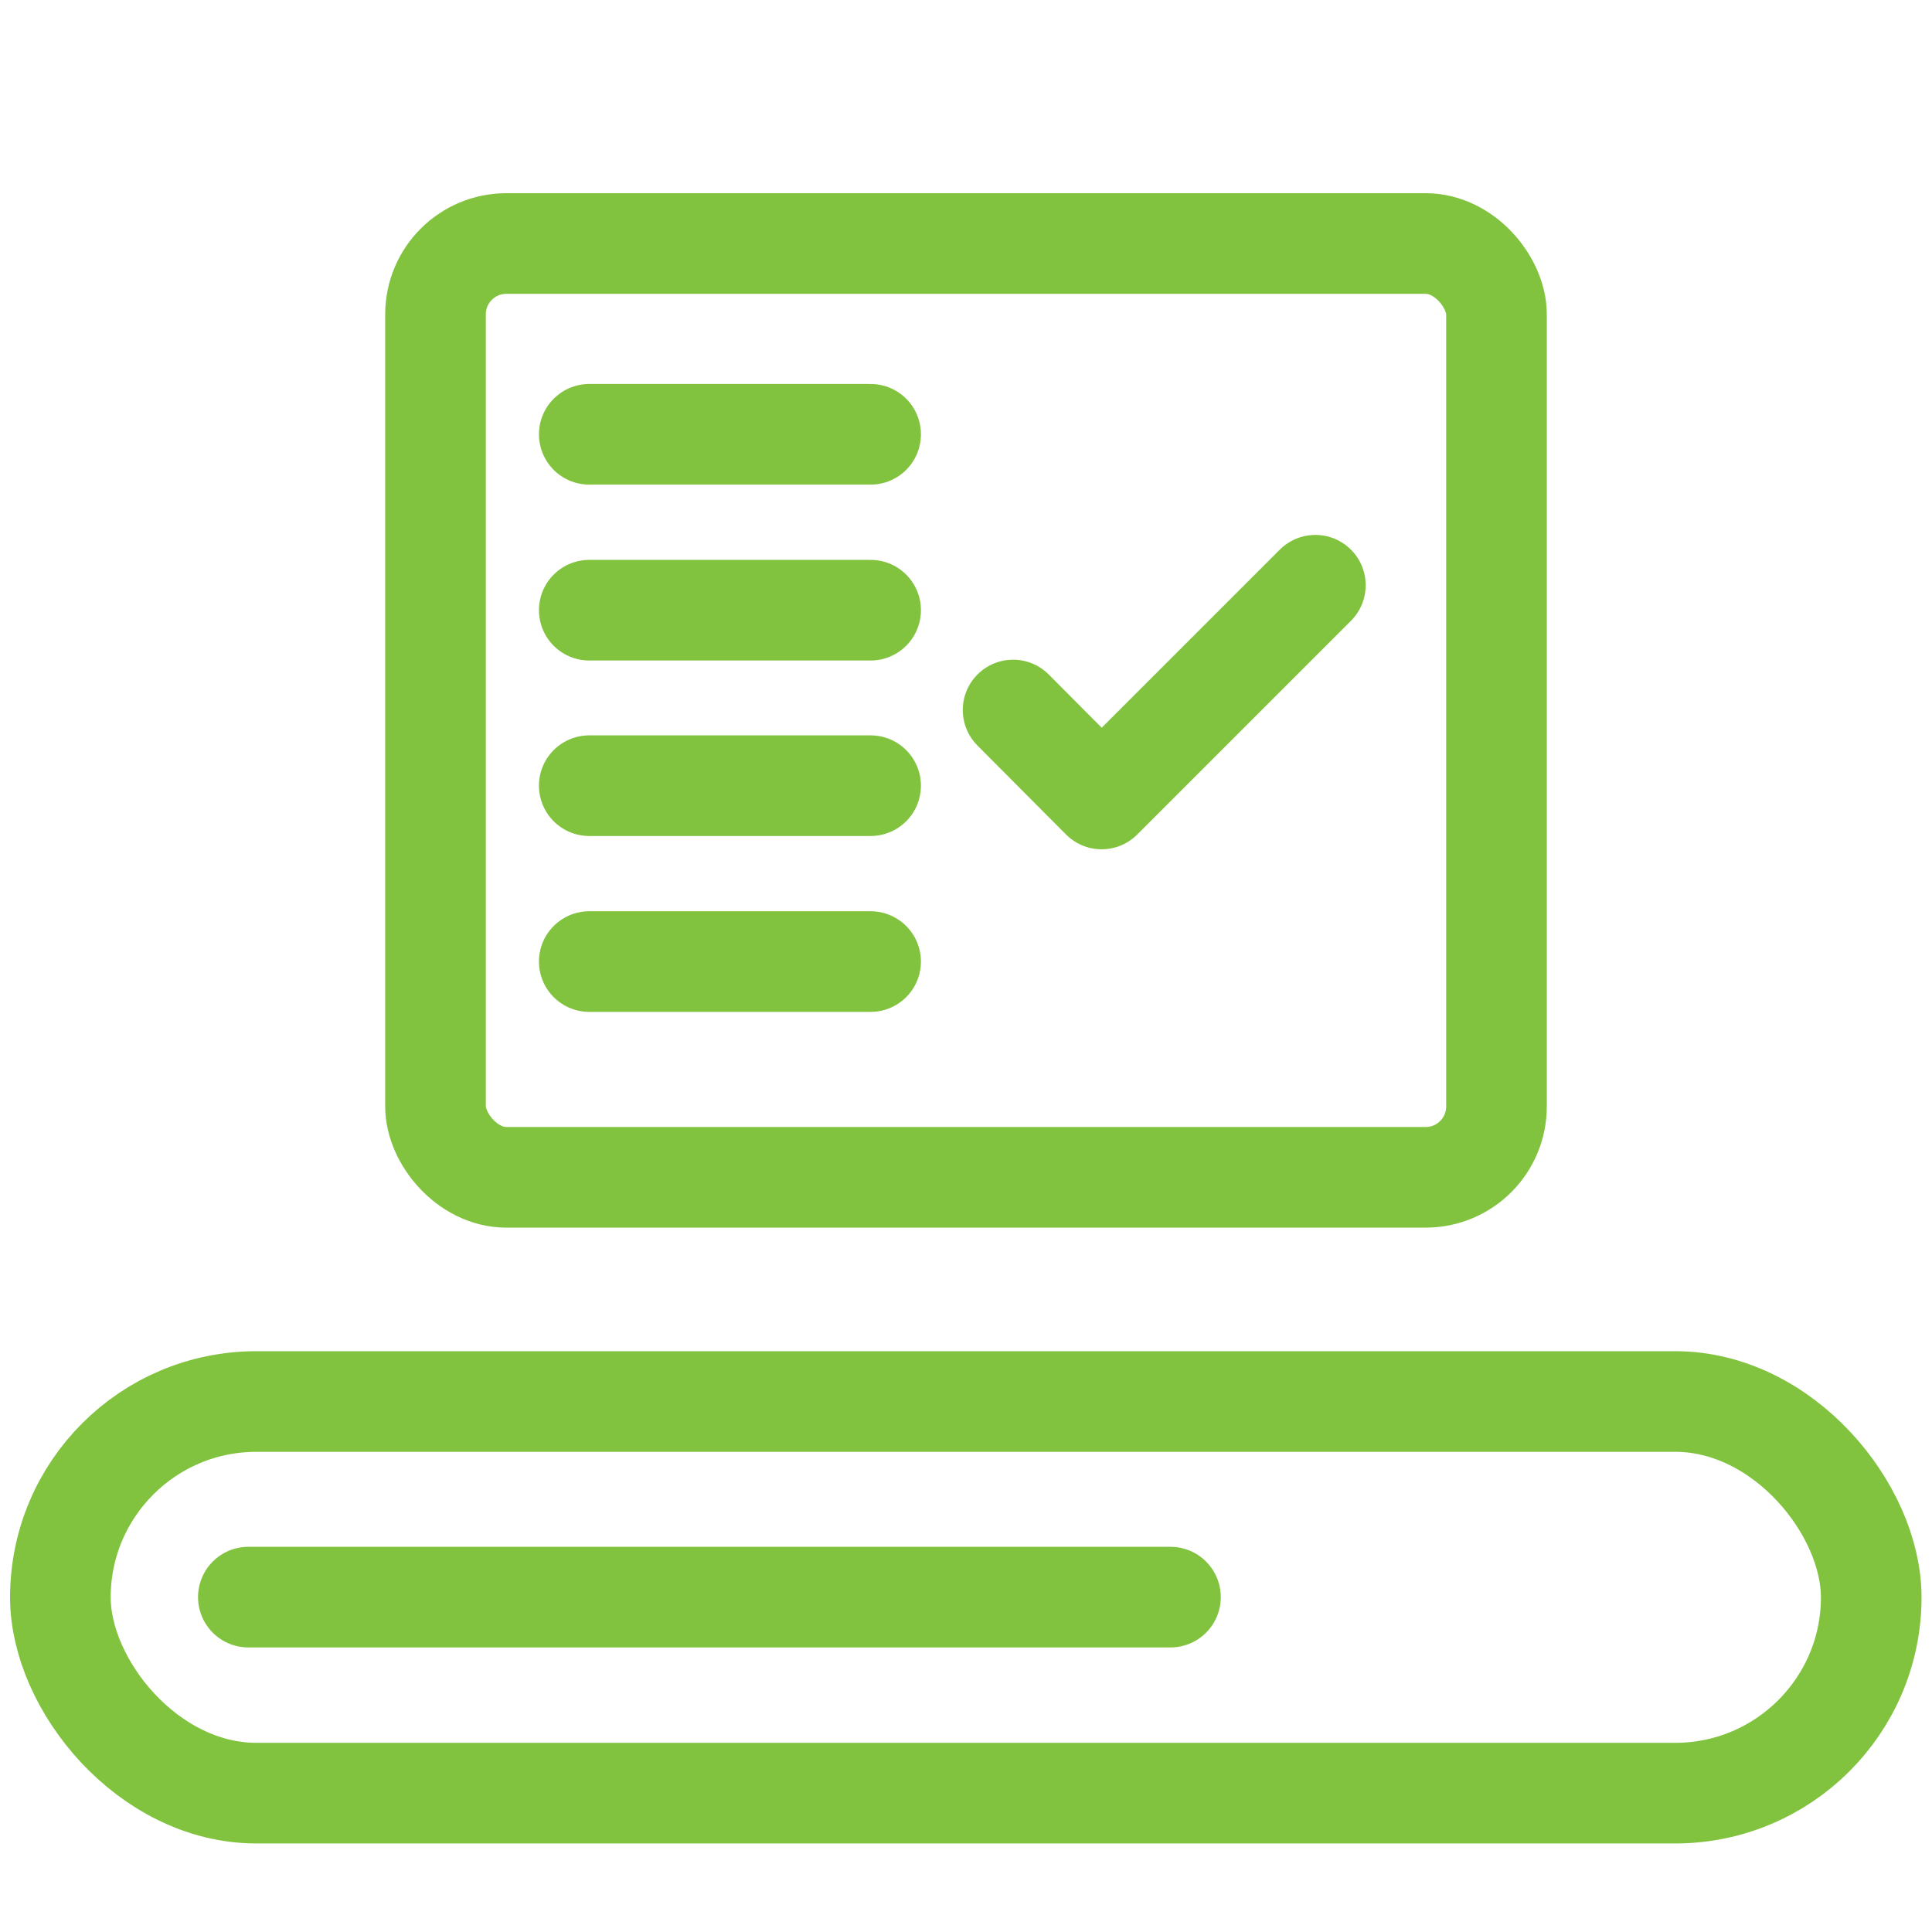 <?xml version="1.0" encoding="UTF-8"?>
<svg xmlns="http://www.w3.org/2000/svg" id="a" data-name="Layer 1" width="720" height="720" viewBox="0 0 48 48">
  <g>
    <rect x="1.5" y="34.82" width="44.99" height="9.73" rx="4.87" ry="4.87" style="fill: none; stroke: #81c33e; stroke-linecap: round; stroke-linejoin: round; stroke-width: 2.5px;"/>
    <line x1="6.17" y1="39.68" x2="29.08" y2="39.68" style="fill: none; stroke: #81c33e; stroke-linecap: round; stroke-linejoin: round; stroke-width: 2.5px;"/>
  </g>
  <g>
    <rect x="10.82" y="6.05" width="26.36" height="23.2" rx="1.76" ry="1.76" style="fill: none; stroke: #81c33e; stroke-linecap: round; stroke-linejoin: round; stroke-width: 2.5px;"/>
    <polyline points="25.17 17.64 27.37 19.85 32.68 14.54" style="fill: none; stroke: #81c33e; stroke-linecap: round; stroke-linejoin: round; stroke-width: 2.5px;"/>
    <g>
      <line x1="14.64" y1="10.79" x2="21.63" y2="10.79" style="fill: none; stroke: #81c33e; stroke-linecap: round; stroke-linejoin: round; stroke-width: 2.5px;"/>
      <line x1="14.64" y1="15.16" x2="21.63" y2="15.16" style="fill: none; stroke: #81c33e; stroke-linecap: round; stroke-linejoin: round; stroke-width: 2.5px;"/>
      <line x1="14.64" y1="19.52" x2="21.63" y2="19.52" style="fill: none; stroke: #81c33e; stroke-linecap: round; stroke-linejoin: round; stroke-width: 2.5px;"/>
      <line x1="14.64" y1="23.89" x2="21.63" y2="23.89" style="fill: none; stroke: #81c33e; stroke-linecap: round; stroke-linejoin: round; stroke-width: 2.5px;"/>
    </g>
  </g>
</svg>
